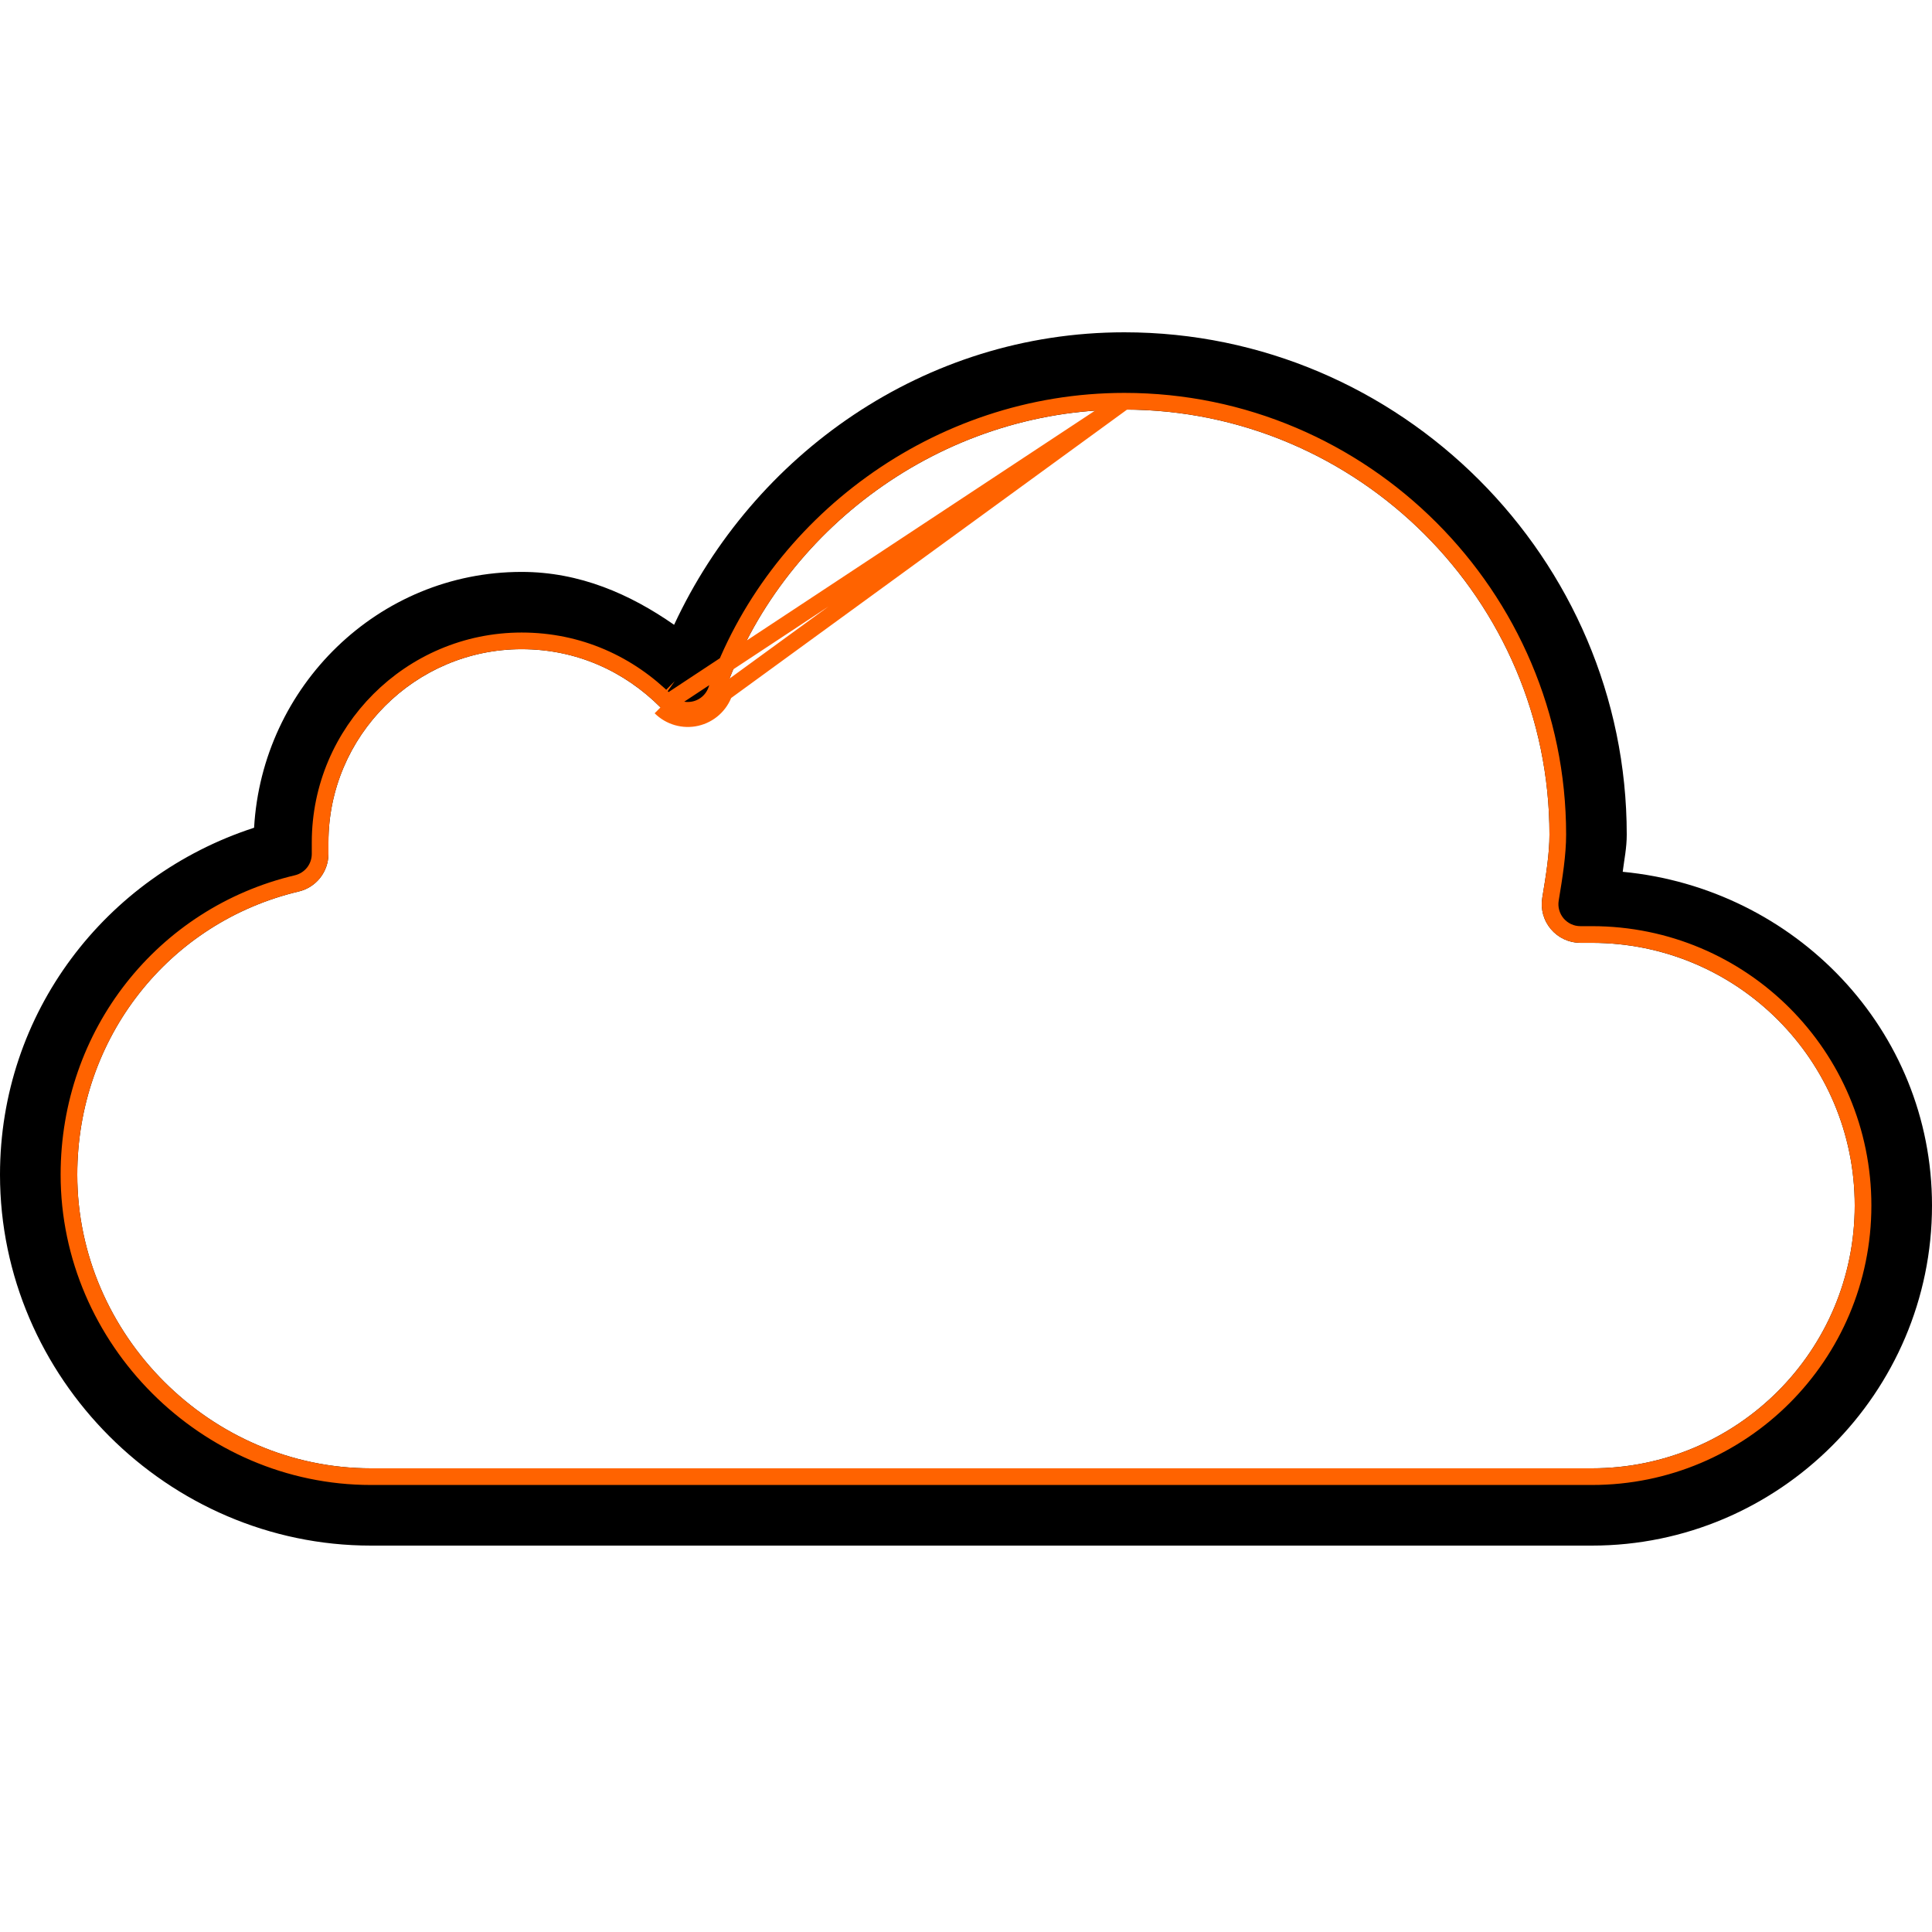 <svg width="58" height="58" viewBox="0 0 58 58" fill="none" xmlns="http://www.w3.org/2000/svg">
<path d="M33.755 9.976C27.737 9.976 22.61 13.655 20.237 18.757C18.92 17.839 17.407 17.169 15.66 17.169C11.355 17.169 7.871 20.601 7.628 24.849C3.159 26.302 0 30.408 0 35.264C0 41.358 5.042 46.4 11.136 46.4H47.791C53.408 46.4 58 41.809 58 36.191C58 30.901 53.881 26.665 48.715 26.172C48.761 25.8 48.836 25.46 48.836 25.056C48.836 16.767 42.044 9.976 33.755 9.976ZM33.755 12.296C40.779 12.296 46.516 18.032 46.516 25.056C46.516 25.623 46.416 26.258 46.3 26.954C46.273 27.12 46.282 27.291 46.326 27.453C46.371 27.615 46.451 27.766 46.56 27.894C46.669 28.023 46.804 28.126 46.957 28.197C47.11 28.268 47.276 28.305 47.444 28.305H47.791C52.15 28.305 55.68 31.833 55.68 36.191C55.68 40.55 52.15 44.08 47.791 44.08H11.136C6.325 44.08 2.32 40.075 2.32 35.264C2.32 31.146 5.077 27.685 8.967 26.764C9.221 26.704 9.448 26.56 9.61 26.355C9.772 26.15 9.86 25.897 9.86 25.636V25.289C9.86 22.094 12.465 19.489 15.66 19.489C17.314 19.489 18.752 20.159 19.829 21.236C19.968 21.374 20.14 21.475 20.328 21.529C20.517 21.583 20.716 21.589 20.907 21.545C21.099 21.501 21.276 21.409 21.422 21.278C21.568 21.147 21.679 20.982 21.743 20.796C23.436 15.93 28.229 12.296 33.755 12.296Z" fill="black"/>
<path d="M33.756 12.045C40.917 12.045 46.766 17.894 46.766 25.055C46.766 25.647 46.662 26.302 46.547 26.995C46.525 27.125 46.532 27.259 46.567 27.386C46.603 27.514 46.665 27.632 46.75 27.733C46.836 27.833 46.942 27.914 47.062 27.97C47.182 28.026 47.312 28.054 47.444 28.054C47.444 28.054 47.445 28.054 47.445 28.054H47.791C52.288 28.054 55.93 31.694 55.93 36.191C55.93 40.688 52.288 44.33 47.791 44.33H11.136C6.187 44.33 2.07 40.213 2.07 35.264C2.07 31.032 4.905 27.469 8.91 26.52C9.109 26.473 9.287 26.36 9.414 26.2C9.541 26.039 9.61 25.84 9.61 25.635V25.289C9.61 21.955 12.327 19.239 15.66 19.239C17.385 19.239 18.885 19.938 20.006 21.059M33.756 12.045L19.829 21.236M33.756 12.045C28.12 12.045 23.234 15.75 21.507 20.714M33.756 12.045L21.743 20.796M20.006 21.059L19.829 21.236M20.006 21.059C20.006 21.059 20.005 21.059 20.005 21.058L19.829 21.236M20.006 21.059C20.115 21.167 20.249 21.247 20.397 21.289C20.545 21.331 20.701 21.335 20.852 21.301C21.002 21.267 21.14 21.195 21.255 21.092C21.37 20.989 21.456 20.859 21.507 20.714M19.829 21.236C19.968 21.374 20.14 21.475 20.328 21.529C20.517 21.583 20.716 21.589 20.907 21.545C21.099 21.501 21.276 21.409 21.422 21.278C21.568 21.147 21.679 20.981 21.743 20.796M21.507 20.714L21.743 20.796M21.507 20.714C21.507 20.714 21.507 20.714 21.507 20.714L21.743 20.796" stroke="#FF6300" stroke-width="0.5"/>
</svg>
